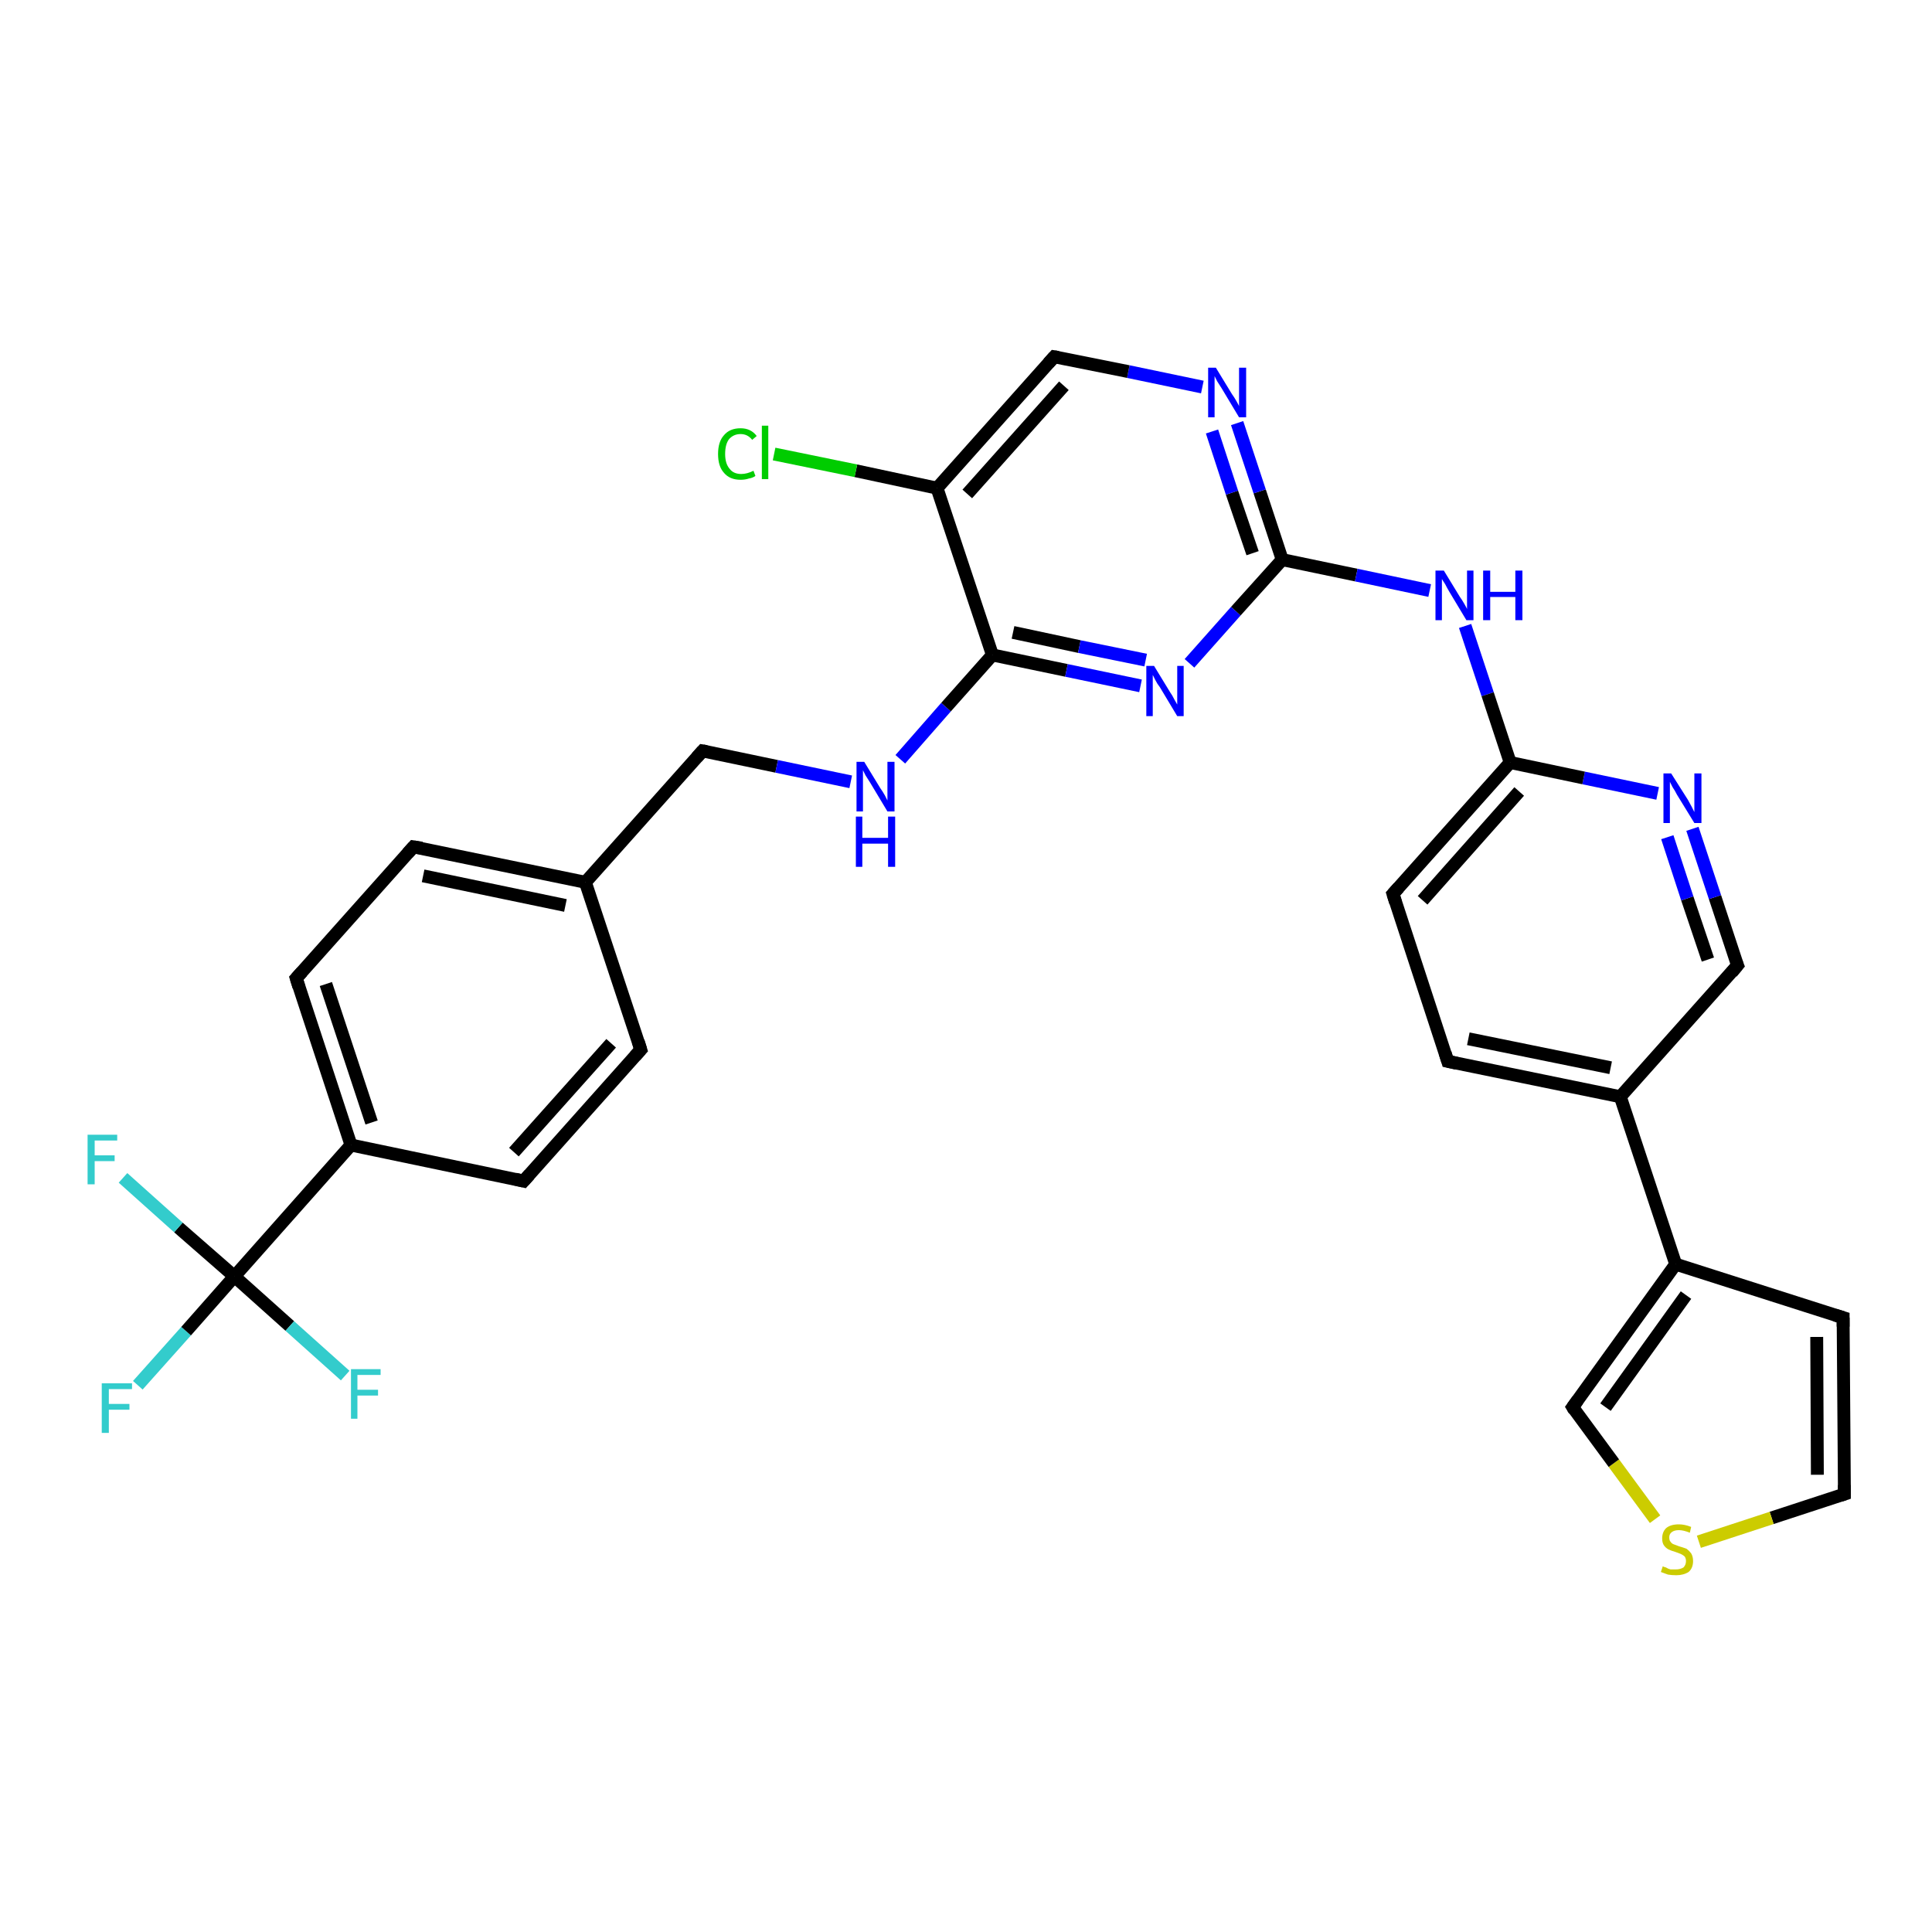 <?xml version='1.0' encoding='iso-8859-1'?>
<svg version='1.1' baseProfile='full'
              xmlns='http://www.w3.org/2000/svg'
                      xmlns:rdkit='http://www.rdkit.org/xml'
                      xmlns:xlink='http://www.w3.org/1999/xlink'
                  xml:space='preserve'
width='300px' height='300px' viewBox='0 0 300 300'>
<!-- END OF HEADER -->
<rect style='opacity:1.0;fill:#FFFFFF;stroke:none' width='300.0' height='300.0' x='0.0' y='0.0'> </rect>
<path class='bond-0 atom-0 atom-1' d='M 21.4,215.1 L 28.9,206.7' style='fill:none;fill-rule:evenodd;stroke:#33CCCC;stroke-width:2.0px;stroke-linecap:butt;stroke-linejoin:miter;stroke-opacity:1' />
<path class='bond-0 atom-0 atom-1' d='M 28.9,206.7 L 36.4,198.2' style='fill:none;fill-rule:evenodd;stroke:#000000;stroke-width:2.0px;stroke-linecap:butt;stroke-linejoin:miter;stroke-opacity:1' />
<path class='bond-1 atom-1 atom-2' d='M 36.4,198.2 L 27.7,190.6' style='fill:none;fill-rule:evenodd;stroke:#000000;stroke-width:2.0px;stroke-linecap:butt;stroke-linejoin:miter;stroke-opacity:1' />
<path class='bond-1 atom-1 atom-2' d='M 27.7,190.6 L 19.1,182.9' style='fill:none;fill-rule:evenodd;stroke:#33CCCC;stroke-width:2.0px;stroke-linecap:butt;stroke-linejoin:miter;stroke-opacity:1' />
<path class='bond-2 atom-1 atom-3' d='M 36.4,198.2 L 45.0,205.9' style='fill:none;fill-rule:evenodd;stroke:#000000;stroke-width:2.0px;stroke-linecap:butt;stroke-linejoin:miter;stroke-opacity:1' />
<path class='bond-2 atom-1 atom-3' d='M 45.0,205.9 L 53.6,213.6' style='fill:none;fill-rule:evenodd;stroke:#33CCCC;stroke-width:2.0px;stroke-linecap:butt;stroke-linejoin:miter;stroke-opacity:1' />
<path class='bond-3 atom-1 atom-4' d='M 36.4,198.2 L 54.5,177.8' style='fill:none;fill-rule:evenodd;stroke:#000000;stroke-width:2.0px;stroke-linecap:butt;stroke-linejoin:miter;stroke-opacity:1' />
<path class='bond-4 atom-4 atom-5' d='M 54.5,177.8 L 46.0,151.9' style='fill:none;fill-rule:evenodd;stroke:#000000;stroke-width:2.0px;stroke-linecap:butt;stroke-linejoin:miter;stroke-opacity:1' />
<path class='bond-4 atom-4 atom-5' d='M 57.7,174.3 L 50.6,152.8' style='fill:none;fill-rule:evenodd;stroke:#000000;stroke-width:2.0px;stroke-linecap:butt;stroke-linejoin:miter;stroke-opacity:1' />
<path class='bond-5 atom-5 atom-6' d='M 46.0,151.9 L 64.2,131.5' style='fill:none;fill-rule:evenodd;stroke:#000000;stroke-width:2.0px;stroke-linecap:butt;stroke-linejoin:miter;stroke-opacity:1' />
<path class='bond-6 atom-6 atom-7' d='M 64.2,131.5 L 90.9,137.0' style='fill:none;fill-rule:evenodd;stroke:#000000;stroke-width:2.0px;stroke-linecap:butt;stroke-linejoin:miter;stroke-opacity:1' />
<path class='bond-6 atom-6 atom-7' d='M 65.7,136.0 L 87.8,140.6' style='fill:none;fill-rule:evenodd;stroke:#000000;stroke-width:2.0px;stroke-linecap:butt;stroke-linejoin:miter;stroke-opacity:1' />
<path class='bond-7 atom-7 atom-8' d='M 90.9,137.0 L 109.1,116.6' style='fill:none;fill-rule:evenodd;stroke:#000000;stroke-width:2.0px;stroke-linecap:butt;stroke-linejoin:miter;stroke-opacity:1' />
<path class='bond-8 atom-8 atom-9' d='M 109.1,116.6 L 120.6,119.0' style='fill:none;fill-rule:evenodd;stroke:#000000;stroke-width:2.0px;stroke-linecap:butt;stroke-linejoin:miter;stroke-opacity:1' />
<path class='bond-8 atom-8 atom-9' d='M 120.6,119.0 L 132.1,121.4' style='fill:none;fill-rule:evenodd;stroke:#0000FF;stroke-width:2.0px;stroke-linecap:butt;stroke-linejoin:miter;stroke-opacity:1' />
<path class='bond-9 atom-9 atom-10' d='M 139.8,117.9 L 146.9,109.8' style='fill:none;fill-rule:evenodd;stroke:#0000FF;stroke-width:2.0px;stroke-linecap:butt;stroke-linejoin:miter;stroke-opacity:1' />
<path class='bond-9 atom-9 atom-10' d='M 146.9,109.8 L 154.1,101.7' style='fill:none;fill-rule:evenodd;stroke:#000000;stroke-width:2.0px;stroke-linecap:butt;stroke-linejoin:miter;stroke-opacity:1' />
<path class='bond-10 atom-10 atom-11' d='M 154.1,101.7 L 165.6,104.1' style='fill:none;fill-rule:evenodd;stroke:#000000;stroke-width:2.0px;stroke-linecap:butt;stroke-linejoin:miter;stroke-opacity:1' />
<path class='bond-10 atom-10 atom-11' d='M 165.6,104.1 L 177.1,106.5' style='fill:none;fill-rule:evenodd;stroke:#0000FF;stroke-width:2.0px;stroke-linecap:butt;stroke-linejoin:miter;stroke-opacity:1' />
<path class='bond-10 atom-10 atom-11' d='M 157.3,98.2 L 167.6,100.4' style='fill:none;fill-rule:evenodd;stroke:#000000;stroke-width:2.0px;stroke-linecap:butt;stroke-linejoin:miter;stroke-opacity:1' />
<path class='bond-10 atom-10 atom-11' d='M 167.6,100.4 L 177.9,102.5' style='fill:none;fill-rule:evenodd;stroke:#0000FF;stroke-width:2.0px;stroke-linecap:butt;stroke-linejoin:miter;stroke-opacity:1' />
<path class='bond-11 atom-11 atom-12' d='M 184.7,103.0 L 191.9,94.9' style='fill:none;fill-rule:evenodd;stroke:#0000FF;stroke-width:2.0px;stroke-linecap:butt;stroke-linejoin:miter;stroke-opacity:1' />
<path class='bond-11 atom-11 atom-12' d='M 191.9,94.9 L 199.1,86.9' style='fill:none;fill-rule:evenodd;stroke:#000000;stroke-width:2.0px;stroke-linecap:butt;stroke-linejoin:miter;stroke-opacity:1' />
<path class='bond-12 atom-12 atom-13' d='M 199.1,86.9 L 210.6,89.3' style='fill:none;fill-rule:evenodd;stroke:#000000;stroke-width:2.0px;stroke-linecap:butt;stroke-linejoin:miter;stroke-opacity:1' />
<path class='bond-12 atom-12 atom-13' d='M 210.6,89.3 L 222.0,91.7' style='fill:none;fill-rule:evenodd;stroke:#0000FF;stroke-width:2.0px;stroke-linecap:butt;stroke-linejoin:miter;stroke-opacity:1' />
<path class='bond-13 atom-13 atom-14' d='M 227.5,97.2 L 231.0,107.8' style='fill:none;fill-rule:evenodd;stroke:#0000FF;stroke-width:2.0px;stroke-linecap:butt;stroke-linejoin:miter;stroke-opacity:1' />
<path class='bond-13 atom-13 atom-14' d='M 231.0,107.8 L 234.5,118.4' style='fill:none;fill-rule:evenodd;stroke:#000000;stroke-width:2.0px;stroke-linecap:butt;stroke-linejoin:miter;stroke-opacity:1' />
<path class='bond-14 atom-14 atom-15' d='M 234.5,118.4 L 216.3,138.8' style='fill:none;fill-rule:evenodd;stroke:#000000;stroke-width:2.0px;stroke-linecap:butt;stroke-linejoin:miter;stroke-opacity:1' />
<path class='bond-14 atom-14 atom-15' d='M 235.9,122.9 L 220.9,139.8' style='fill:none;fill-rule:evenodd;stroke:#000000;stroke-width:2.0px;stroke-linecap:butt;stroke-linejoin:miter;stroke-opacity:1' />
<path class='bond-15 atom-15 atom-16' d='M 216.3,138.8 L 224.8,164.8' style='fill:none;fill-rule:evenodd;stroke:#000000;stroke-width:2.0px;stroke-linecap:butt;stroke-linejoin:miter;stroke-opacity:1' />
<path class='bond-16 atom-16 atom-17' d='M 224.8,164.8 L 251.6,170.3' style='fill:none;fill-rule:evenodd;stroke:#000000;stroke-width:2.0px;stroke-linecap:butt;stroke-linejoin:miter;stroke-opacity:1' />
<path class='bond-16 atom-16 atom-17' d='M 228.0,161.3 L 250.1,165.8' style='fill:none;fill-rule:evenodd;stroke:#000000;stroke-width:2.0px;stroke-linecap:butt;stroke-linejoin:miter;stroke-opacity:1' />
<path class='bond-17 atom-17 atom-18' d='M 251.6,170.3 L 269.8,149.9' style='fill:none;fill-rule:evenodd;stroke:#000000;stroke-width:2.0px;stroke-linecap:butt;stroke-linejoin:miter;stroke-opacity:1' />
<path class='bond-18 atom-18 atom-19' d='M 269.8,149.9 L 266.3,139.3' style='fill:none;fill-rule:evenodd;stroke:#000000;stroke-width:2.0px;stroke-linecap:butt;stroke-linejoin:miter;stroke-opacity:1' />
<path class='bond-18 atom-18 atom-19' d='M 266.3,139.3 L 262.8,128.7' style='fill:none;fill-rule:evenodd;stroke:#0000FF;stroke-width:2.0px;stroke-linecap:butt;stroke-linejoin:miter;stroke-opacity:1' />
<path class='bond-18 atom-18 atom-19' d='M 265.2,149.0 L 262.0,139.5' style='fill:none;fill-rule:evenodd;stroke:#000000;stroke-width:2.0px;stroke-linecap:butt;stroke-linejoin:miter;stroke-opacity:1' />
<path class='bond-18 atom-18 atom-19' d='M 262.0,139.5 L 258.9,130.0' style='fill:none;fill-rule:evenodd;stroke:#0000FF;stroke-width:2.0px;stroke-linecap:butt;stroke-linejoin:miter;stroke-opacity:1' />
<path class='bond-19 atom-17 atom-20' d='M 251.6,170.3 L 260.2,196.3' style='fill:none;fill-rule:evenodd;stroke:#000000;stroke-width:2.0px;stroke-linecap:butt;stroke-linejoin:miter;stroke-opacity:1' />
<path class='bond-20 atom-20 atom-21' d='M 260.2,196.3 L 286.2,204.6' style='fill:none;fill-rule:evenodd;stroke:#000000;stroke-width:2.0px;stroke-linecap:butt;stroke-linejoin:miter;stroke-opacity:1' />
<path class='bond-21 atom-21 atom-22' d='M 286.2,204.6 L 286.4,232.0' style='fill:none;fill-rule:evenodd;stroke:#000000;stroke-width:2.0px;stroke-linecap:butt;stroke-linejoin:miter;stroke-opacity:1' />
<path class='bond-21 atom-21 atom-22' d='M 282.1,207.6 L 282.2,229.0' style='fill:none;fill-rule:evenodd;stroke:#000000;stroke-width:2.0px;stroke-linecap:butt;stroke-linejoin:miter;stroke-opacity:1' />
<path class='bond-22 atom-22 atom-23' d='M 286.4,232.0 L 275.1,235.7' style='fill:none;fill-rule:evenodd;stroke:#000000;stroke-width:2.0px;stroke-linecap:butt;stroke-linejoin:miter;stroke-opacity:1' />
<path class='bond-22 atom-22 atom-23' d='M 275.1,235.7 L 263.8,239.4' style='fill:none;fill-rule:evenodd;stroke:#CCCC00;stroke-width:2.0px;stroke-linecap:butt;stroke-linejoin:miter;stroke-opacity:1' />
<path class='bond-23 atom-23 atom-24' d='M 257.0,235.9 L 250.6,227.2' style='fill:none;fill-rule:evenodd;stroke:#CCCC00;stroke-width:2.0px;stroke-linecap:butt;stroke-linejoin:miter;stroke-opacity:1' />
<path class='bond-23 atom-23 atom-24' d='M 250.6,227.2 L 244.2,218.5' style='fill:none;fill-rule:evenodd;stroke:#000000;stroke-width:2.0px;stroke-linecap:butt;stroke-linejoin:miter;stroke-opacity:1' />
<path class='bond-24 atom-12 atom-25' d='M 199.1,86.9 L 195.6,76.3' style='fill:none;fill-rule:evenodd;stroke:#000000;stroke-width:2.0px;stroke-linecap:butt;stroke-linejoin:miter;stroke-opacity:1' />
<path class='bond-24 atom-12 atom-25' d='M 195.6,76.3 L 192.1,65.7' style='fill:none;fill-rule:evenodd;stroke:#0000FF;stroke-width:2.0px;stroke-linecap:butt;stroke-linejoin:miter;stroke-opacity:1' />
<path class='bond-24 atom-12 atom-25' d='M 194.5,85.9 L 191.3,76.5' style='fill:none;fill-rule:evenodd;stroke:#000000;stroke-width:2.0px;stroke-linecap:butt;stroke-linejoin:miter;stroke-opacity:1' />
<path class='bond-24 atom-12 atom-25' d='M 191.3,76.5 L 188.2,67.0' style='fill:none;fill-rule:evenodd;stroke:#0000FF;stroke-width:2.0px;stroke-linecap:butt;stroke-linejoin:miter;stroke-opacity:1' />
<path class='bond-25 atom-25 atom-26' d='M 186.7,60.1 L 175.2,57.7' style='fill:none;fill-rule:evenodd;stroke:#0000FF;stroke-width:2.0px;stroke-linecap:butt;stroke-linejoin:miter;stroke-opacity:1' />
<path class='bond-25 atom-25 atom-26' d='M 175.2,57.7 L 163.7,55.4' style='fill:none;fill-rule:evenodd;stroke:#000000;stroke-width:2.0px;stroke-linecap:butt;stroke-linejoin:miter;stroke-opacity:1' />
<path class='bond-26 atom-26 atom-27' d='M 163.7,55.4 L 145.5,75.8' style='fill:none;fill-rule:evenodd;stroke:#000000;stroke-width:2.0px;stroke-linecap:butt;stroke-linejoin:miter;stroke-opacity:1' />
<path class='bond-26 atom-26 atom-27' d='M 165.2,59.9 L 150.2,76.7' style='fill:none;fill-rule:evenodd;stroke:#000000;stroke-width:2.0px;stroke-linecap:butt;stroke-linejoin:miter;stroke-opacity:1' />
<path class='bond-27 atom-27 atom-28' d='M 145.5,75.8 L 132.9,73.1' style='fill:none;fill-rule:evenodd;stroke:#000000;stroke-width:2.0px;stroke-linecap:butt;stroke-linejoin:miter;stroke-opacity:1' />
<path class='bond-27 atom-27 atom-28' d='M 132.9,73.1 L 120.2,70.5' style='fill:none;fill-rule:evenodd;stroke:#00CC00;stroke-width:2.0px;stroke-linecap:butt;stroke-linejoin:miter;stroke-opacity:1' />
<path class='bond-28 atom-7 atom-29' d='M 90.9,137.0 L 99.5,163.0' style='fill:none;fill-rule:evenodd;stroke:#000000;stroke-width:2.0px;stroke-linecap:butt;stroke-linejoin:miter;stroke-opacity:1' />
<path class='bond-29 atom-29 atom-30' d='M 99.5,163.0 L 81.3,183.4' style='fill:none;fill-rule:evenodd;stroke:#000000;stroke-width:2.0px;stroke-linecap:butt;stroke-linejoin:miter;stroke-opacity:1' />
<path class='bond-29 atom-29 atom-30' d='M 94.9,162.0 L 79.8,178.9' style='fill:none;fill-rule:evenodd;stroke:#000000;stroke-width:2.0px;stroke-linecap:butt;stroke-linejoin:miter;stroke-opacity:1' />
<path class='bond-30 atom-30 atom-4' d='M 81.3,183.4 L 54.5,177.8' style='fill:none;fill-rule:evenodd;stroke:#000000;stroke-width:2.0px;stroke-linecap:butt;stroke-linejoin:miter;stroke-opacity:1' />
<path class='bond-31 atom-27 atom-10' d='M 145.5,75.8 L 154.1,101.7' style='fill:none;fill-rule:evenodd;stroke:#000000;stroke-width:2.0px;stroke-linecap:butt;stroke-linejoin:miter;stroke-opacity:1' />
<path class='bond-32 atom-19 atom-14' d='M 257.4,123.2 L 245.9,120.8' style='fill:none;fill-rule:evenodd;stroke:#0000FF;stroke-width:2.0px;stroke-linecap:butt;stroke-linejoin:miter;stroke-opacity:1' />
<path class='bond-32 atom-19 atom-14' d='M 245.9,120.8 L 234.5,118.4' style='fill:none;fill-rule:evenodd;stroke:#000000;stroke-width:2.0px;stroke-linecap:butt;stroke-linejoin:miter;stroke-opacity:1' />
<path class='bond-33 atom-24 atom-20' d='M 244.2,218.5 L 260.2,196.3' style='fill:none;fill-rule:evenodd;stroke:#000000;stroke-width:2.0px;stroke-linecap:butt;stroke-linejoin:miter;stroke-opacity:1' />
<path class='bond-33 atom-24 atom-20' d='M 249.3,218.5 L 261.8,201.1' style='fill:none;fill-rule:evenodd;stroke:#000000;stroke-width:2.0px;stroke-linecap:butt;stroke-linejoin:miter;stroke-opacity:1' />
<path d='M 46.4,153.2 L 46.0,151.9 L 46.9,150.9' style='fill:none;stroke:#000000;stroke-width:2.0px;stroke-linecap:butt;stroke-linejoin:miter;stroke-opacity:1;' />
<path d='M 63.3,132.5 L 64.2,131.5 L 65.5,131.7' style='fill:none;stroke:#000000;stroke-width:2.0px;stroke-linecap:butt;stroke-linejoin:miter;stroke-opacity:1;' />
<path d='M 108.2,117.6 L 109.1,116.6 L 109.7,116.7' style='fill:none;stroke:#000000;stroke-width:2.0px;stroke-linecap:butt;stroke-linejoin:miter;stroke-opacity:1;' />
<path d='M 217.2,137.8 L 216.3,138.8 L 216.7,140.1' style='fill:none;stroke:#000000;stroke-width:2.0px;stroke-linecap:butt;stroke-linejoin:miter;stroke-opacity:1;' />
<path d='M 224.4,163.5 L 224.8,164.8 L 226.2,165.1' style='fill:none;stroke:#000000;stroke-width:2.0px;stroke-linecap:butt;stroke-linejoin:miter;stroke-opacity:1;' />
<path d='M 268.9,151.0 L 269.8,149.9 L 269.6,149.4' style='fill:none;stroke:#000000;stroke-width:2.0px;stroke-linecap:butt;stroke-linejoin:miter;stroke-opacity:1;' />
<path d='M 284.9,204.2 L 286.2,204.6 L 286.2,206.0' style='fill:none;stroke:#000000;stroke-width:2.0px;stroke-linecap:butt;stroke-linejoin:miter;stroke-opacity:1;' />
<path d='M 286.4,230.6 L 286.4,232.0 L 285.8,232.2' style='fill:none;stroke:#000000;stroke-width:2.0px;stroke-linecap:butt;stroke-linejoin:miter;stroke-opacity:1;' />
<path d='M 244.5,219.0 L 244.2,218.5 L 245.0,217.4' style='fill:none;stroke:#000000;stroke-width:2.0px;stroke-linecap:butt;stroke-linejoin:miter;stroke-opacity:1;' />
<path d='M 164.3,55.5 L 163.7,55.4 L 162.8,56.4' style='fill:none;stroke:#000000;stroke-width:2.0px;stroke-linecap:butt;stroke-linejoin:miter;stroke-opacity:1;' />
<path d='M 99.1,161.7 L 99.5,163.0 L 98.6,164.0' style='fill:none;stroke:#000000;stroke-width:2.0px;stroke-linecap:butt;stroke-linejoin:miter;stroke-opacity:1;' />
<path d='M 82.2,182.4 L 81.3,183.4 L 80.0,183.1' style='fill:none;stroke:#000000;stroke-width:2.0px;stroke-linecap:butt;stroke-linejoin:miter;stroke-opacity:1;' />
<path class='atom-0' d='M 15.8 214.8
L 20.5 214.8
L 20.5 215.7
L 16.9 215.7
L 16.9 218.0
L 20.1 218.0
L 20.1 218.9
L 16.9 218.9
L 16.9 222.5
L 15.8 222.5
L 15.8 214.8
' fill='#33CCCC'/>
<path class='atom-2' d='M 13.6 176.2
L 18.2 176.2
L 18.2 177.1
L 14.7 177.1
L 14.7 179.4
L 17.8 179.4
L 17.8 180.3
L 14.7 180.3
L 14.7 183.9
L 13.6 183.9
L 13.6 176.2
' fill='#33CCCC'/>
<path class='atom-3' d='M 54.5 212.6
L 59.1 212.6
L 59.1 213.5
L 55.5 213.5
L 55.5 215.8
L 58.7 215.8
L 58.7 216.7
L 55.5 216.7
L 55.5 220.3
L 54.5 220.3
L 54.5 212.6
' fill='#33CCCC'/>
<path class='atom-9' d='M 134.2 118.3
L 136.7 122.4
Q 137.0 122.8, 137.4 123.5
Q 137.8 124.3, 137.8 124.3
L 137.8 118.3
L 138.9 118.3
L 138.9 126.0
L 137.8 126.0
L 135.1 121.5
Q 134.8 121.0, 134.4 120.4
Q 134.1 119.8, 134.0 119.6
L 134.0 126.0
L 133.0 126.0
L 133.0 118.3
L 134.2 118.3
' fill='#0000FF'/>
<path class='atom-9' d='M 132.9 126.8
L 133.9 126.8
L 133.9 130.1
L 137.9 130.1
L 137.9 126.8
L 139.0 126.8
L 139.0 134.6
L 137.9 134.6
L 137.9 131.0
L 133.9 131.0
L 133.9 134.6
L 132.9 134.6
L 132.9 126.8
' fill='#0000FF'/>
<path class='atom-11' d='M 179.2 103.4
L 181.7 107.5
Q 182.0 107.9, 182.4 108.7
Q 182.8 109.4, 182.8 109.4
L 182.8 103.4
L 183.8 103.4
L 183.8 111.2
L 182.8 111.2
L 180.1 106.7
Q 179.7 106.2, 179.4 105.6
Q 179.1 105.0, 179.0 104.8
L 179.0 111.2
L 178.0 111.2
L 178.0 103.4
L 179.2 103.4
' fill='#0000FF'/>
<path class='atom-13' d='M 224.2 88.6
L 226.7 92.7
Q 227.0 93.1, 227.4 93.8
Q 227.8 94.5, 227.8 94.6
L 227.8 88.6
L 228.8 88.6
L 228.8 96.3
L 227.7 96.3
L 225.0 91.8
Q 224.7 91.3, 224.4 90.7
Q 224.0 90.1, 223.9 89.9
L 223.9 96.3
L 222.9 96.3
L 222.9 88.6
L 224.2 88.6
' fill='#0000FF'/>
<path class='atom-13' d='M 230.3 88.6
L 231.4 88.6
L 231.4 91.9
L 235.3 91.9
L 235.3 88.6
L 236.4 88.6
L 236.4 96.3
L 235.3 96.3
L 235.3 92.7
L 231.4 92.7
L 231.4 96.3
L 230.3 96.3
L 230.3 88.6
' fill='#0000FF'/>
<path class='atom-19' d='M 259.5 120.1
L 262.1 124.2
Q 262.3 124.6, 262.7 125.3
Q 263.1 126.1, 263.1 126.1
L 263.1 120.1
L 264.2 120.1
L 264.2 127.8
L 263.1 127.8
L 260.4 123.4
Q 260.1 122.8, 259.7 122.2
Q 259.4 121.6, 259.3 121.4
L 259.3 127.8
L 258.3 127.8
L 258.3 120.1
L 259.5 120.1
' fill='#0000FF'/>
<path class='atom-23' d='M 258.2 243.2
Q 258.3 243.3, 258.7 243.4
Q 259.0 243.6, 259.4 243.7
Q 259.8 243.7, 260.2 243.7
Q 260.9 243.7, 261.4 243.4
Q 261.8 243.0, 261.8 242.4
Q 261.8 242.0, 261.6 241.7
Q 261.4 241.5, 261.0 241.3
Q 260.7 241.2, 260.2 241.0
Q 259.5 240.8, 259.1 240.6
Q 258.7 240.4, 258.4 240.0
Q 258.1 239.6, 258.1 238.9
Q 258.1 237.9, 258.7 237.3
Q 259.4 236.7, 260.7 236.7
Q 261.6 236.7, 262.6 237.1
L 262.4 238.0
Q 261.4 237.6, 260.7 237.6
Q 260.0 237.6, 259.6 237.9
Q 259.2 238.2, 259.2 238.7
Q 259.2 239.2, 259.4 239.4
Q 259.6 239.7, 259.9 239.8
Q 260.2 239.9, 260.7 240.1
Q 261.4 240.3, 261.9 240.5
Q 262.3 240.8, 262.6 241.2
Q 262.9 241.7, 262.9 242.4
Q 262.9 243.5, 262.2 244.1
Q 261.4 244.6, 260.3 244.6
Q 259.6 244.6, 259.0 244.5
Q 258.5 244.3, 257.9 244.1
L 258.2 243.2
' fill='#CCCC00'/>
<path class='atom-25' d='M 188.8 57.1
L 191.3 61.2
Q 191.6 61.6, 192.0 62.3
Q 192.4 63.0, 192.4 63.1
L 192.4 57.1
L 193.5 57.1
L 193.5 64.8
L 192.4 64.8
L 189.7 60.3
Q 189.4 59.8, 189.0 59.2
Q 188.7 58.6, 188.6 58.4
L 188.6 64.8
L 187.6 64.8
L 187.6 57.1
L 188.8 57.1
' fill='#0000FF'/>
<path class='atom-28' d='M 111.5 70.5
Q 111.5 68.6, 112.4 67.6
Q 113.3 66.5, 115.0 66.5
Q 116.6 66.5, 117.5 67.7
L 116.8 68.3
Q 116.1 67.4, 115.0 67.4
Q 113.9 67.4, 113.2 68.2
Q 112.6 69.0, 112.6 70.5
Q 112.6 72.0, 113.3 72.8
Q 113.9 73.6, 115.1 73.6
Q 116.0 73.6, 117.0 73.1
L 117.3 73.9
Q 116.9 74.2, 116.3 74.3
Q 115.7 74.5, 115.0 74.5
Q 113.3 74.5, 112.4 73.4
Q 111.5 72.4, 111.5 70.5
' fill='#00CC00'/>
<path class='atom-28' d='M 118.3 66.1
L 119.3 66.1
L 119.3 74.4
L 118.3 74.4
L 118.3 66.1
' fill='#00CC00'/>
</svg>
